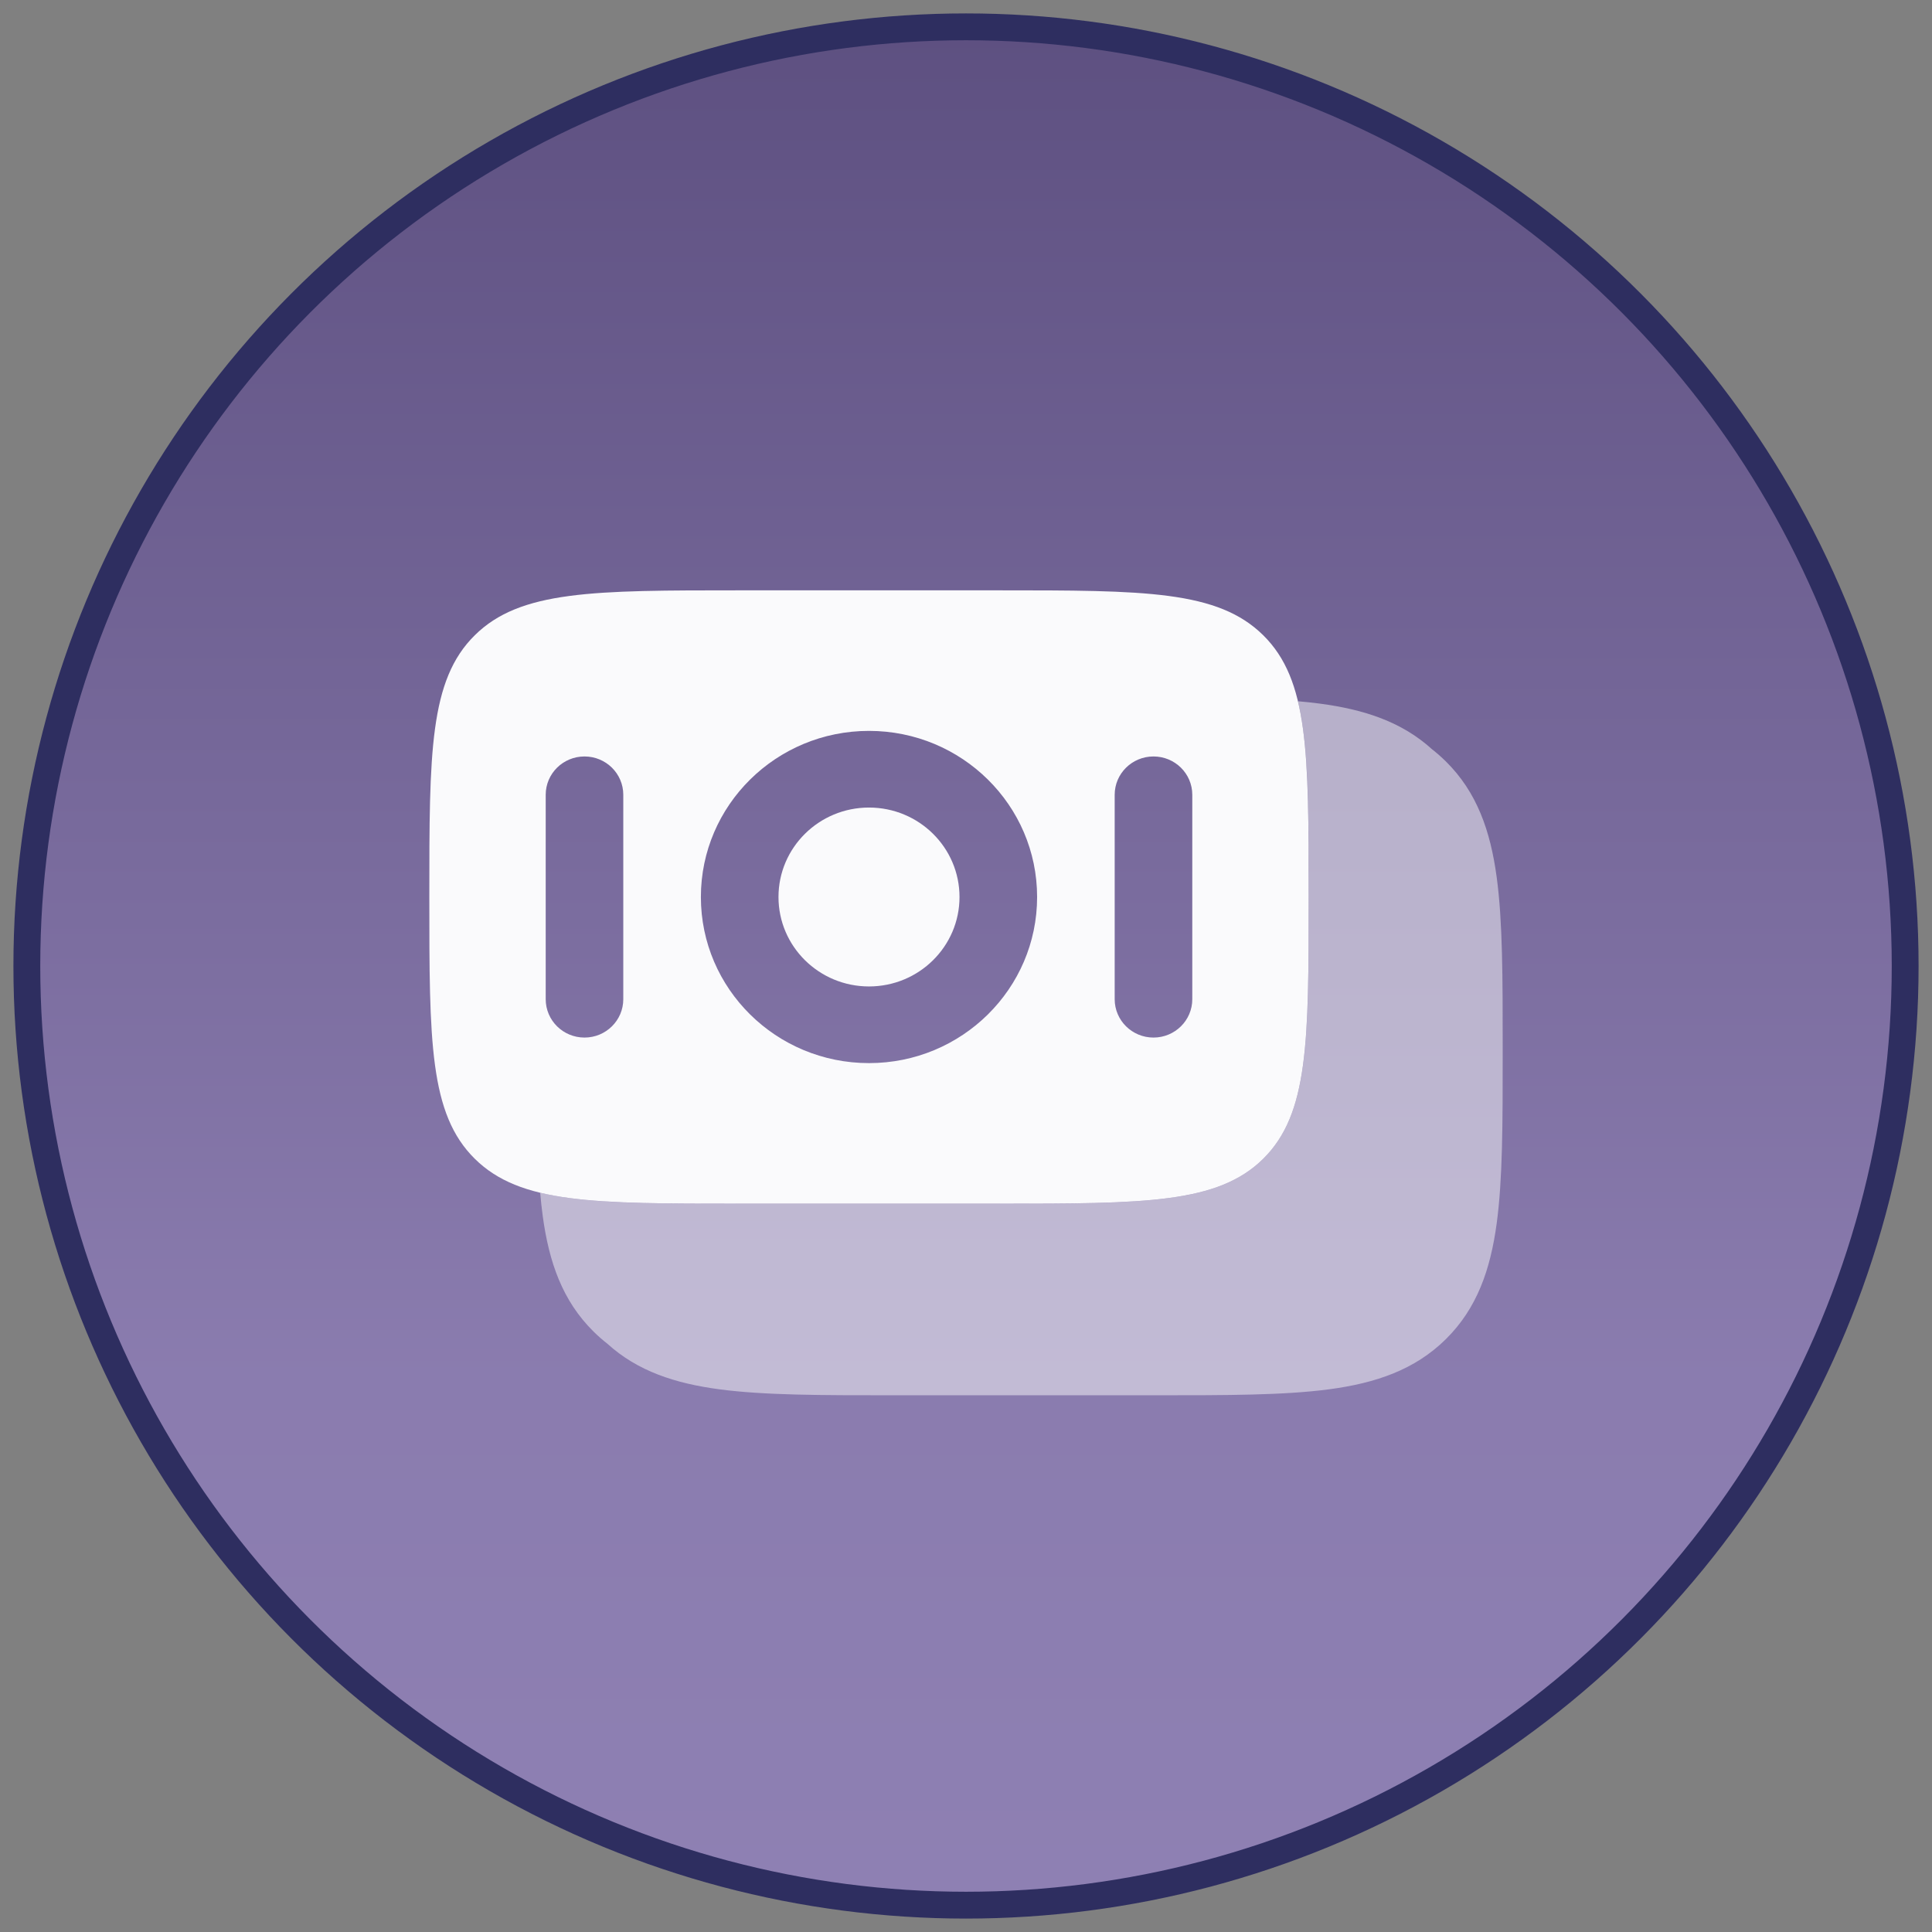 <svg width="72" height="72" viewBox="0 0 72 72" fill="none" xmlns="http://www.w3.org/2000/svg">
<rect x="0" y="0" width="72" height="72" fill="#808080" stroke="none"/>
<circle cx="36" cy="36" r="35" fill="url(#paint0_linear_3658_2941)" fill-opacity="0.4" stroke="#2E2E60"/>
<path d="M29.012 33.429C29.012 31.588 30.522 30.095 32.385 30.095C34.248 30.095 35.758 31.588 35.758 33.429C35.758 35.27 34.248 36.762 32.385 36.762C30.522 36.762 29.012 35.27 29.012 33.429Z" fill="#FAFAFC"/>
<path fill-rule="evenodd" clip-rule="evenodd" d="M16 33.429C16 28.041 16 25.347 17.694 23.674C19.388 22 22.114 22 27.566 22H37.204C42.657 22 45.383 22 47.077 23.674C48.77 25.347 48.77 28.041 48.77 33.429C48.77 38.816 48.77 41.51 47.077 43.184C45.383 44.857 42.657 44.857 37.204 44.857H27.566C22.114 44.857 19.388 44.857 17.694 43.184C16 41.51 16 38.816 16 33.429ZM26.12 33.429C26.12 30.01 28.925 27.238 32.385 27.238C35.845 27.238 38.65 30.01 38.65 33.429C38.65 36.848 35.845 39.619 32.385 39.619C28.925 39.619 26.12 36.848 26.12 33.429ZM20.337 37.238C20.337 38.027 20.984 38.667 21.783 38.667C22.581 38.667 23.228 38.027 23.228 37.238L23.228 29.619C23.228 28.83 22.581 28.191 21.783 28.191C20.984 28.191 20.337 28.83 20.337 29.619L20.337 37.238ZM42.987 38.667C42.189 38.667 41.541 38.027 41.541 37.238V29.619C41.541 28.83 42.189 28.191 42.987 28.191C43.786 28.191 44.433 28.83 44.433 29.619V37.238C44.433 38.027 43.786 38.667 42.987 38.667Z" fill="#FAFAFC"/>
<path opacity="0.5" d="M20.131 44.45C20.157 44.752 20.188 45.041 20.226 45.318C20.459 47.032 20.958 48.476 22.119 49.623C22.284 49.786 22.455 49.936 22.632 50.074C23.763 51.102 25.164 51.557 26.812 51.776C28.483 51.998 30.608 51.998 33.245 51.998H43.094C45.731 51.998 47.856 51.998 49.527 51.776C51.262 51.546 52.723 51.053 53.883 49.906C55.044 48.76 55.543 47.316 55.776 45.602C56.001 43.95 56.001 41.851 56.001 39.246V39.037C56.001 36.432 56.001 34.332 55.776 32.681C55.543 30.966 55.044 29.523 53.883 28.376C53.718 28.213 53.547 28.063 53.37 27.925C52.239 26.897 50.838 26.441 49.19 26.222C48.928 26.187 48.655 26.158 48.371 26.133C48.771 27.8 48.771 30.1 48.771 33.429C48.771 38.816 48.771 41.51 47.077 43.184C45.383 44.858 42.657 44.858 37.205 44.858H27.566C24.163 44.858 21.822 44.858 20.131 44.45Z" fill="#FAFAFC"/>
<defs>
<linearGradient id="paint0_linear_3658_2941" x1="36" y1="1" x2="36" y2="71" gradientUnits="userSpaceOnUse">
<stop stop-color="#290781"/>
<stop offset="0.715" stop-color="#9975F4"/>
<stop offset="1" stop-color="#A380FF"/>
</linearGradient>
</defs>
</svg>
